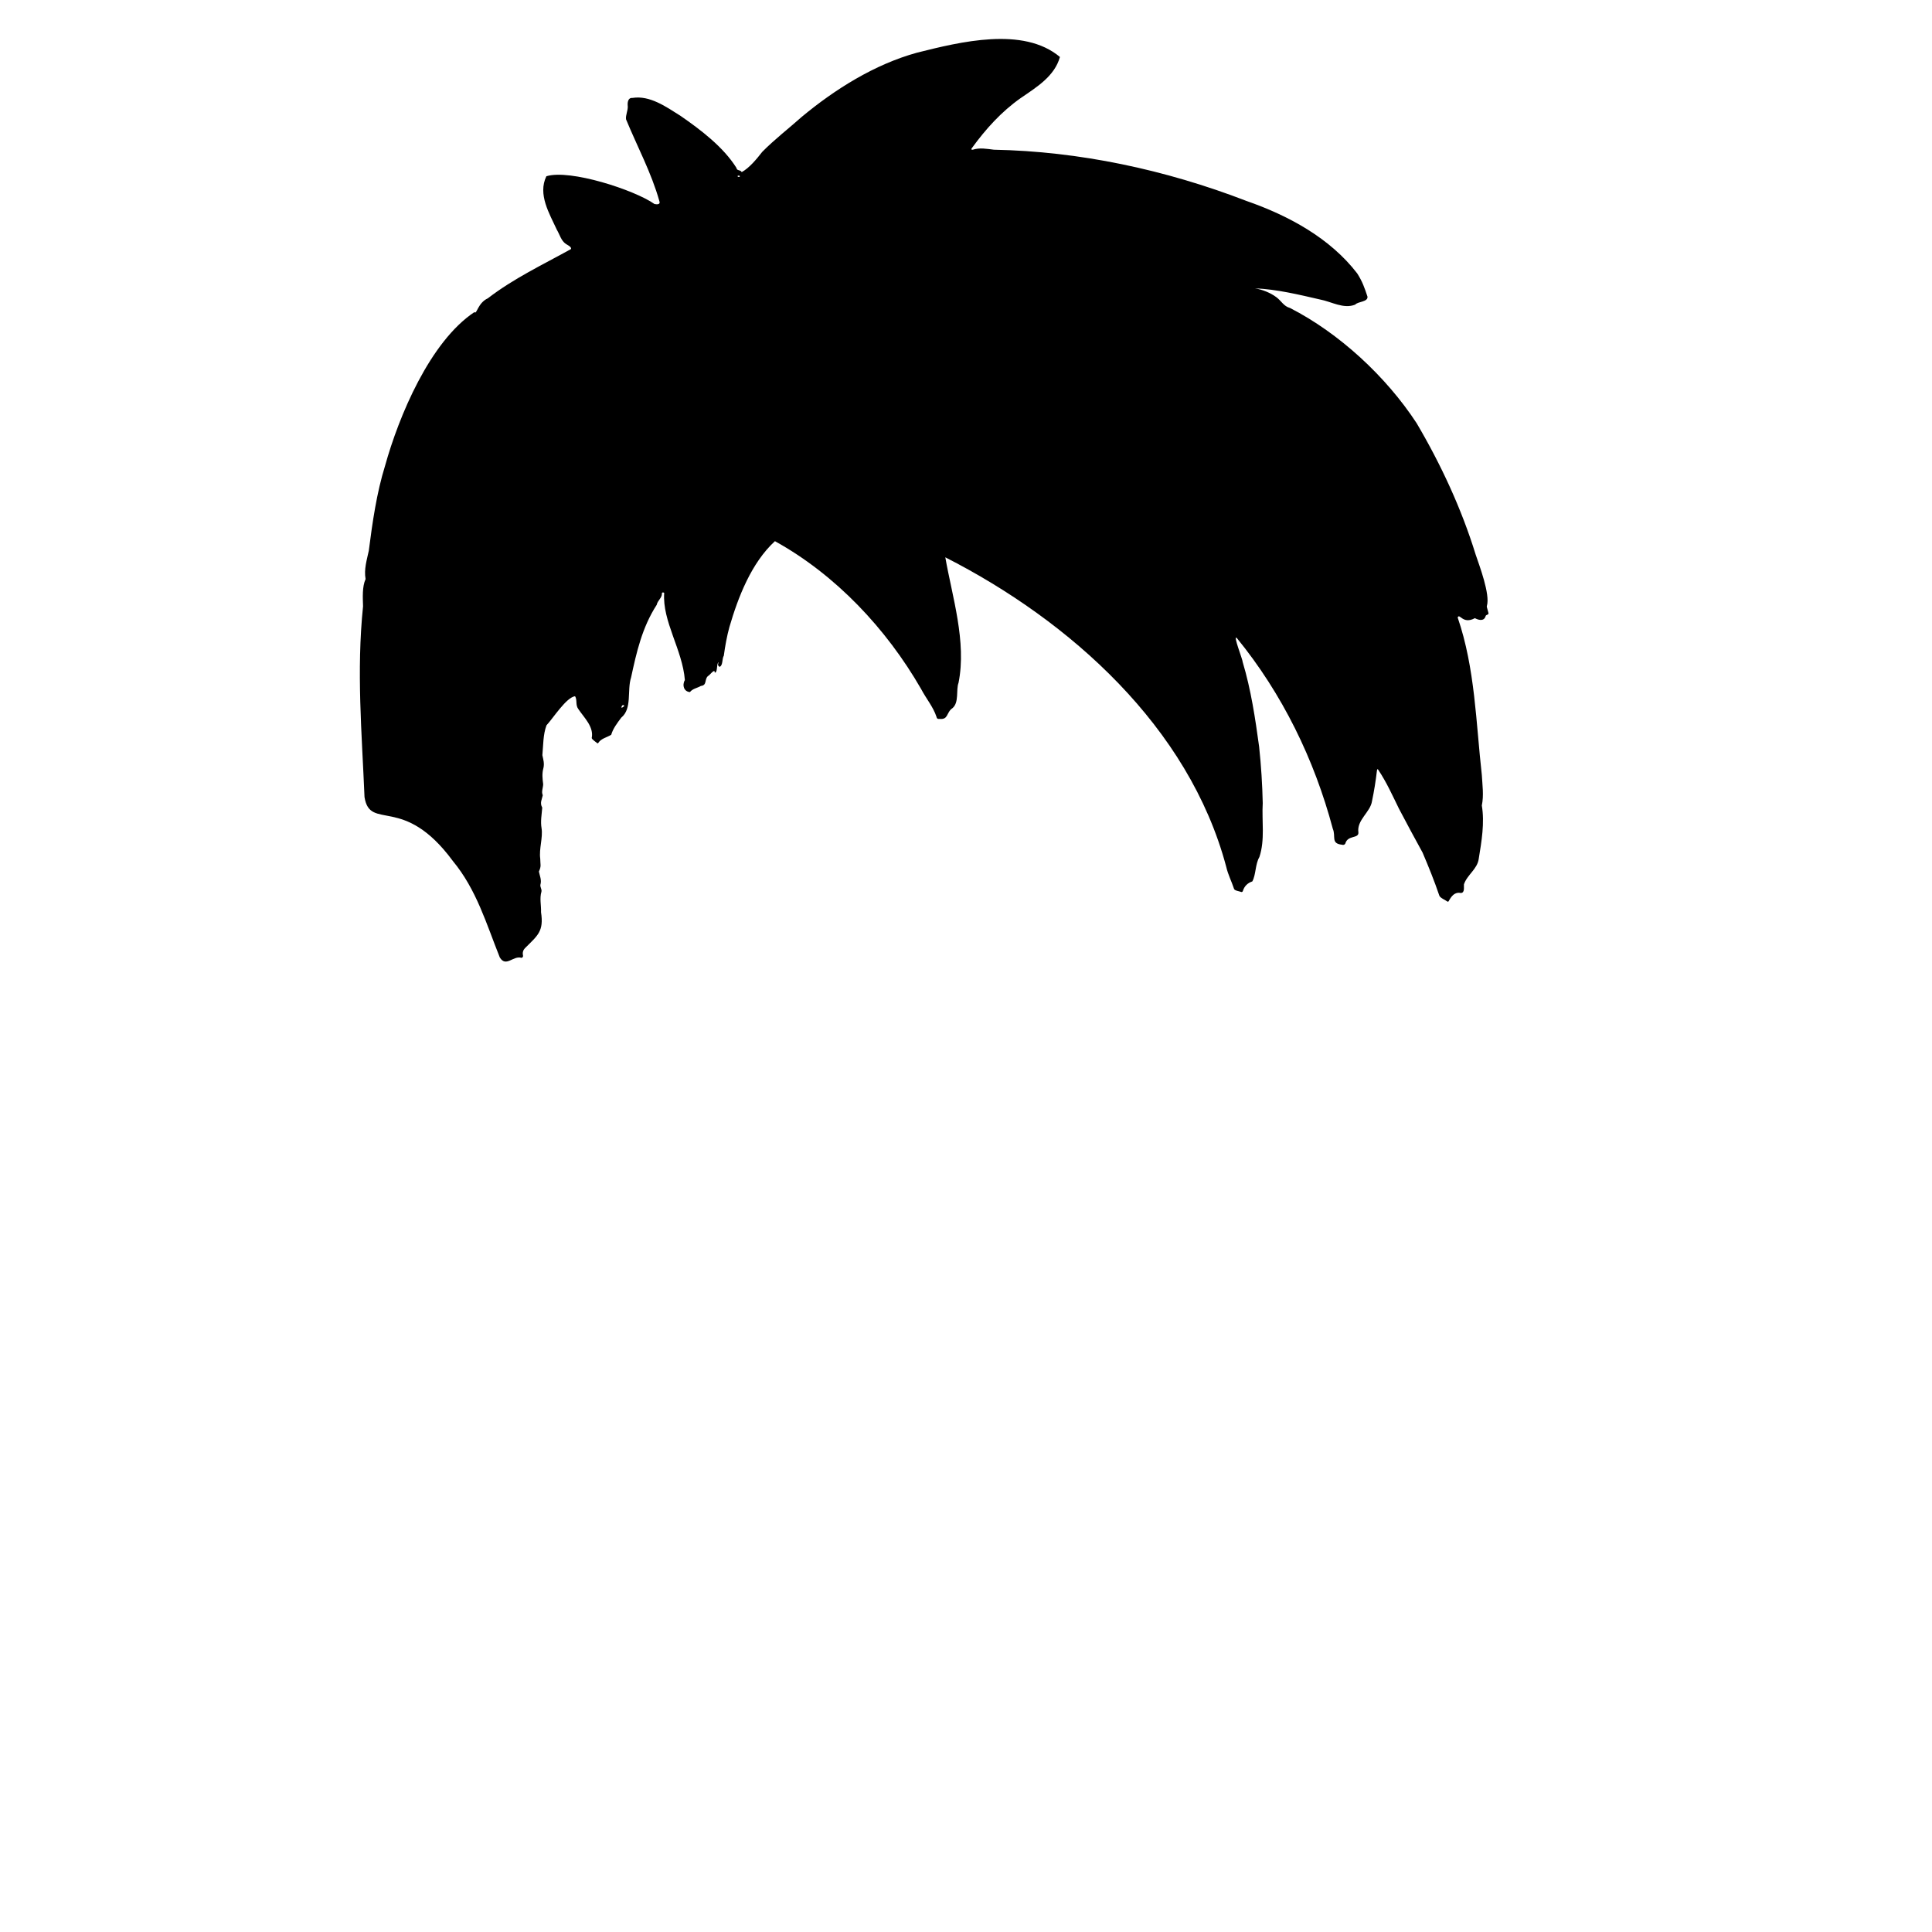 <svg enable-background="new 0 0 1448 1448" viewBox="0 0 1448 1448" xmlns="http://www.w3.org/2000/svg"><path d="m538.7 496.5c-1.7-.1-.8 6.6-2.5 7.5-.5.3-.7.1-.5-.4-.4-2.4-3.8 2.6-5.1 3.1-2.8 2.5-.5 6.9-5.3 7.4-2.7 1.6-6.2 2-8.2 4.6-4.4-.3-6.1-5-3.8-9-1.8-22.8-17-44-15.5-65.3-.5-.6-1.9-.5-1.7.5.1 3.2-3.3 5.2-3.9 8.4-11 17-15.2 35.8-19.2 54.4-3.2 9.8 1 23.3-7.4 30.2-3 4-6.2 8.2-7.5 12.8-3.4 2.1-7.5 2.7-9.7 6.1-.2.4-.5.4-.9.1-.6-.5-4.1-2.9-4-3.8 1.7-8.4-5.8-15.3-10-21.6-2.4-3.2-.7-6.8-2.5-9.7-6.6.9-16.3 16.3-21.4 21.8-2.6 6.9-2.4 14.9-3.1 22.4.7 3.3 1.6 6.1.8 9.6-1.2 4.3-.7 8-.2 12.2-.1 2.9-1.5 5.6-.3 8.2-.6 3.1-2.4 5.7-.4 9.3-.4 5.2-1.4 10.3-.5 15.5 1.1 6.8-2 15.6-1 22.7 0 4.6 1 5.4-1 9.7.6 3.2 2.2 6.3 1.1 10-.2 1.8 1.2 3.3.8 5.1-1.5 5.1-.1 10.2-.3 15.4 2.2 14.4-2.5 17.4-12.1 27-1.4 1.5-1.9 3.4-1.4 5.4.2.8-.3 1.6-1.1 1.8-6.2-2-11.6 7.4-16.3-.3-10.1-25.2-17.4-50.8-35.2-72.3-37.1-50.4-62.1-22.1-66.2-47.9-2-48-6.1-94.4-1.1-143-.2-6.6-.7-14.7 1.9-20.4-1.3-7.3.9-14.2 2.4-21.2 2.7-21.1 5.9-43.5 12.2-63.7 10.3-37.1 33.6-93 67-115.2 1.7 2.2 2.4-6.8 10-10.3 19.5-15 41.2-25.2 62.3-36.9.8-1.6-2.7-3.1-3.8-3.9-3.5-2.3-4.6-7-6.7-10.5-5.6-12.2-14.5-26.6-7.9-40.2 17.6-5.5 66.2 10.3 81 20.8 1.8.4 4.7.5 3.7-2.1-5.9-21.2-16.8-41.4-25-61.4-.4-3.1 1.5-6.6 1.3-9.8-.3-2.4 0-6.5 3.5-6.2 13-2.1 25.2 6.6 36 13.4 15.2 10.5 32.2 23.4 42 39.1.1 2.2 3.2 1.3 3.9 3.1 5.7-3.1 11.2-9.8 15.4-15.2 9.4-9.5 19.6-17.3 29.7-26.3 24.7-20.5 54.3-39.2 86.2-48 32.3-8.1 79.7-19.9 107.2 3.2-4 14.4-17.3 22.5-29.4 30.8-14.5 10.2-26.2 23.2-36.6 37.5-.7.9-.5 1.3.7 1.2 5.2-1.7 10.7-.6 15.8 0 63.7 1.2 128.4 14.9 189.3 38.4 31.6 11 62.6 27.8 83 54.3 4 6.3 5.5 10.8 7.7 17.4.5 4.1-7.2 3.6-9.2 6-8.7 3.5-17.7-2.2-26.2-3.8-16.1-3.7-32.5-7.7-48.9-8.4 5.6 1 11.4 3.2 16.1 6.7 3.6 2.7 5.5 6.8 10.1 8 36.9 18.9 71.9 51.2 94.9 86.3 18.3 31 33.8 64.5 44.3 98.6 2.7 8 11 29.8 8.4 38.4-.1.3-.1.7 0 1 0 0 1.2 4.4 1.2 4.4.2 1.4-1.7 1.1-2.1 2.1-1.1 4.2-5.1 3.3-8.1 1.7-9.2 5-11.4-4.1-12.9-.5 13.1 38.1 13.7 79 18.1 118 .4 7.4 1.6 15.4 0 22.9 2.2 13-.2 27-2.3 39.9-1 7.8-8.7 12-11.1 19.2-.2 2.1.8 6.3-2.3 6.5-4.8-1-7.2 2.6-9.2 6.2-.2.3-.6.4-.9.2-1.4-1.1-5.7-2.8-6.1-4.6-3.5-10.4-8.1-21.8-12.5-32.1-6.1-11.1-11.6-21.3-17.7-32.9-4.8-9.8-9.3-19.8-15.3-28.8-.6-1.1-1-1.1-1.2.2-.9 7.7-2.1 15.3-3.7 22.9-1.2 8.4-11.6 14.1-10.2 23.6.2 4.7-8 1.7-9.8 8.2-.4.9-1.5 1.3-2.5.9-8.6-.9-4.4-6.2-6.9-12-13.8-51.9-37.9-101.3-72-143-3-2.5 4.5 16.2 4.5 18.2 6.2 20.7 9.4 42.1 12.3 63.4 1.5 14.1 2.4 28.3 2.7 42.2-.8 13.3 1.8 27.5-2.5 40.4-3.2 5.5-2.5 13.1-5.3 18.3-3.6 1.2-6 3.6-7.1 7.2-.2.6-.7.9-1.3.7-1.1-.5-4.9-.9-5.3-2.3-1.9-5.8-4.4-10.3-5.9-16.7-27.9-104.6-117-184.2-210.5-231.8 5.1 29.3 16.1 63.2 9.9 94.1-2 5.2.6 14.8-4.6 19-4.7 3.2-2.8 8.8-9.8 8-1.2.2-1.9-.3-2.1-1.5-2.5-7.6-7.6-13.4-11.6-21-25.9-45-63.9-85.5-109.5-110.7-17.7 16.3-27.6 42-34.1 64.3-1.8 6.4-3.3 14.6-4.2 21.5-1.5 2.4-.5 7.3-3.2 8.4-1.1-.6-1.6-1.8-.6-3.3zm15.8-364.3c0-.3-.3-.6-.8-.6-.5 0-.9.2-.9.4 0 .3.3.6.8.6.4.1.8-.1.9-.4zm-88 398 1.1-.8c.8-.5-.5-1.3-1-.8-.7.3-1.4 2.5-.1 1.6z"/></svg>